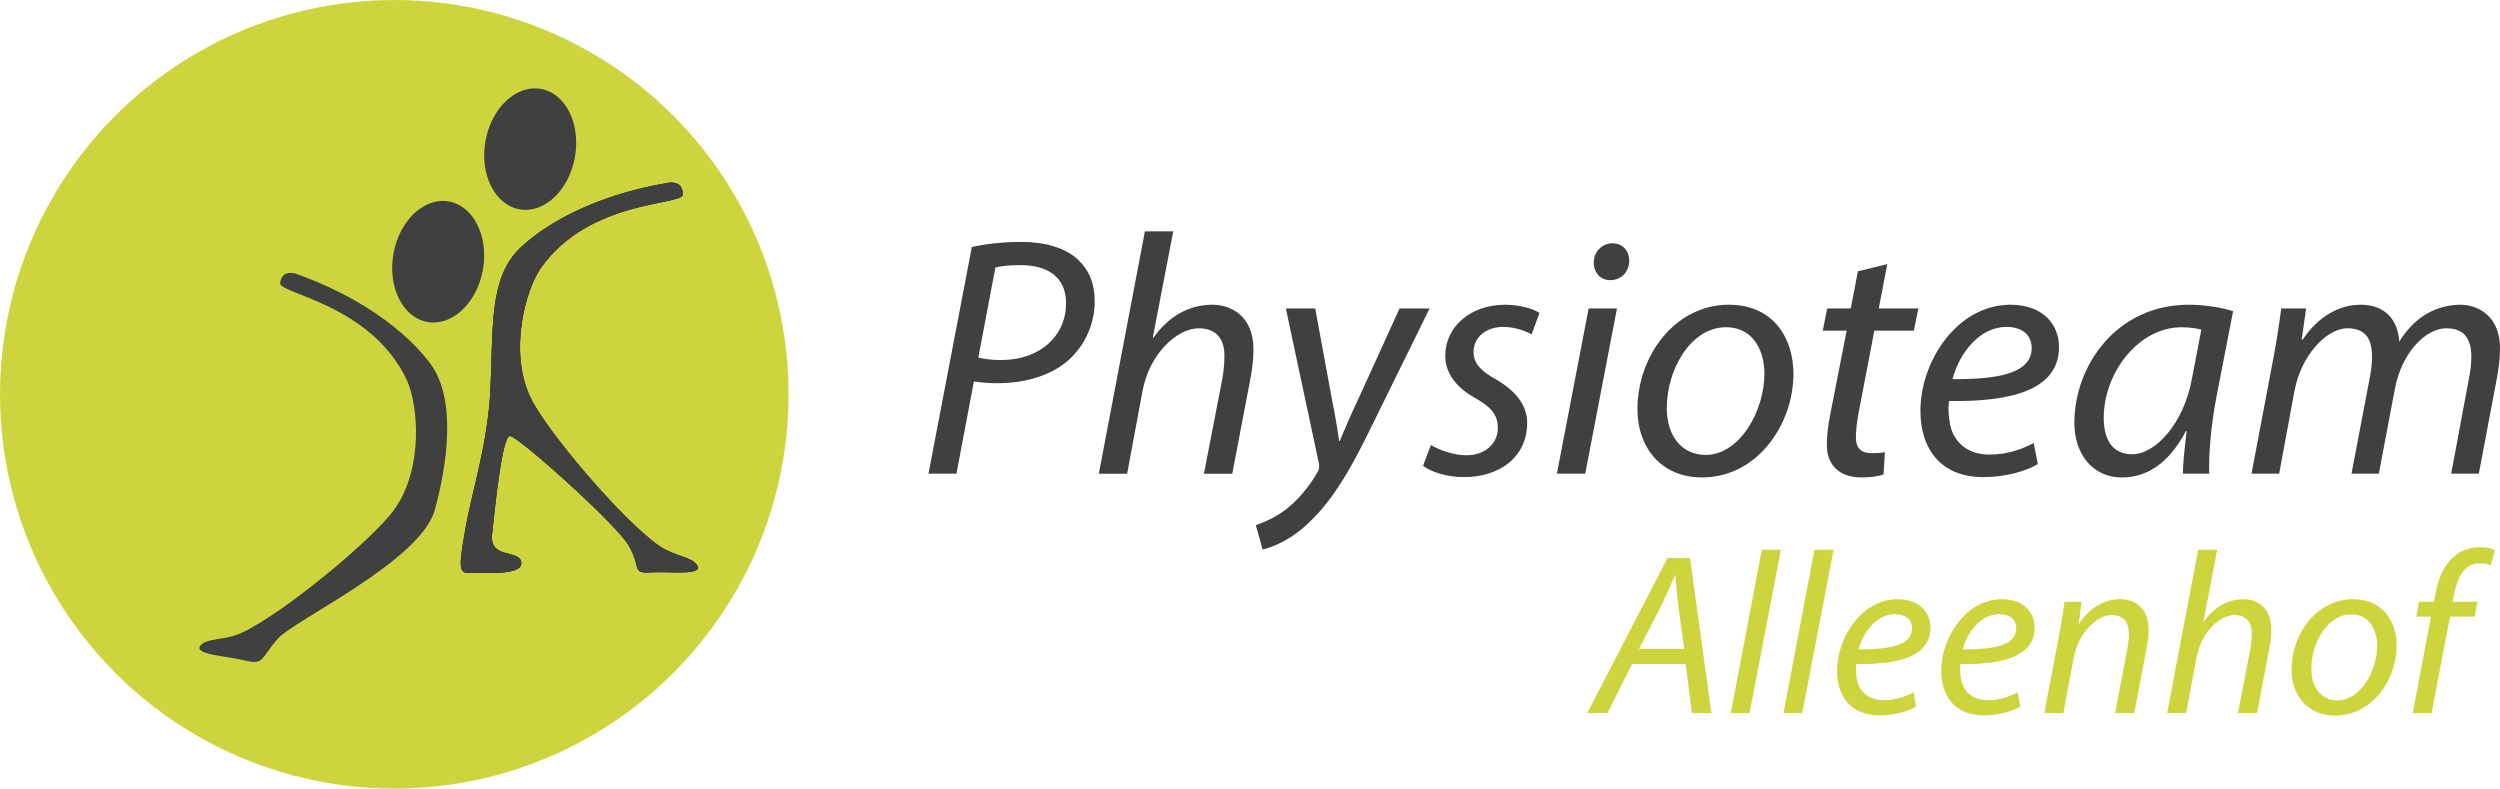 <?xml version="1.0" encoding="UTF-8"?>
<svg id="Ebene_1" xmlns="http://www.w3.org/2000/svg" version="1.1" viewBox="0 0 255.56 80.616">
  <!-- Generator: Adobe Illustrator 30.0.0, SVG Export Plug-In . SVG Version: 2.1.1 Build 123)  -->
  <defs>
    <style>
      .st0 {
        fill: #cdd53e;
      }

      .st1 {
        fill: #3f403f;
      }

      .st2 {
        opacity: 0;
      }
    </style>
  </defs>
  <g>
    <g>
      <path class="st1" d="M99.345,25.253c1.326-.314,3.176-.524,5.094-.524,2.269,0,4.433.559,5.758,1.815,1.117,1.047,1.71,2.407,1.71,4.257,0,2.652-1.291,4.85-2.827,6.141-1.815,1.536-4.467,2.233-7.119,2.233-.872,0-1.675-.07-2.408-.175l-1.78,9.422h-2.86l4.431-23.17ZM100.008,36.559c.837.174,1.501.244,2.338.244,3.978,0,6.63-2.477,6.63-5.792,0-2.792-1.988-3.909-4.676-3.909-1.151,0-2.023.105-2.547.244l-1.745,9.212Z"/>
      <path class="st1" d="M112.326,48.423l4.711-24.775h2.896l-2.094,10.887h.07c1.431-2.059,3.49-3.385,6.037-3.385,1.919,0,4.187,1.187,4.187,4.537,0,.908-.105,1.989-.28,2.862l-1.884,9.875h-2.896l1.884-9.735c.105-.629.209-1.396.209-2.338,0-1.57-.733-2.792-2.618-2.792-2.233,0-5.059,2.617-5.757,6.42l-1.57,8.445h-2.896Z"/>
      <path class="st1" d="M134.449,31.534l1.674,9.107c.384,1.919.593,3.176.768,4.432h.069c.454-1.083.942-2.268,1.815-4.118l4.292-9.421h3.07l-6.316,12.841c-1.814,3.664-3.524,6.63-5.827,8.863-1.885,1.918-3.943,2.721-4.921,2.931l-.697-2.478c.733-.279,1.954-.733,3.106-1.64,1.116-.872,2.338-2.233,3.245-3.873.14-.28.14-.489.105-.768l-3.385-15.877h3.002Z"/>
      <path class="st1" d="M146.275,45.492c.803.488,2.269,1.047,3.629,1.047,1.954,0,3.21-1.257,3.21-2.756,0-1.326-.594-2.129-2.338-3.105-1.954-1.081-3.036-2.583-3.036-4.292,0-2.966,2.547-5.235,6.107-5.235,1.535,0,2.896.419,3.524.838l-.803,2.198c-.593-.349-1.675-.768-2.931-.768-1.745,0-3.002,1.082-3.002,2.548,0,1.222.803,1.989,2.303,2.827,1.884,1.082,3.175,2.547,3.175,4.431,0,3.559-2.896,5.548-6.456,5.548-1.814,0-3.419-.559-4.187-1.152l.802-2.129Z"/>
      <path class="st1" d="M159.152,48.423l3.245-16.889h2.896l-3.245,16.889h-2.896ZM162.92,26.823c0-1.117.872-1.954,1.92-1.954,1.046,0,1.709.768,1.709,1.814-.034,1.152-.836,1.954-1.954,1.954-1.012,0-1.675-.768-1.675-1.815Z"/>
      <path class="st1" d="M183.333,38.199c0,5.199-3.699,10.607-9.351,10.607-4.223,0-6.597-3.14-6.597-6.943,0-5.548,3.874-10.713,9.353-10.713,4.571,0,6.595,3.455,6.595,7.049ZM170.388,41.757c0,2.758,1.499,4.746,3.977,4.746,3.419,0,6.002-4.396,6.002-8.338,0-1.954-.907-4.711-3.944-4.711-3.629,0-6.072,4.432-6.035,8.304Z"/>
      <path class="st1" d="M192.928,26.998l-.872,4.536h4.048l-.455,2.268h-4.047l-1.571,8.2c-.174.942-.314,1.815-.314,2.722,0,1.012.489,1.605,1.605,1.605.489,0,.978-.036,1.361-.105l-.14,2.269c-.524.209-1.396.313-2.234.313-2.582,0-3.559-1.569-3.559-3.279,0-.978.104-1.955.349-3.176l1.674-8.549h-2.443l.453-2.268h2.409l.733-3.803,3.001-.733Z"/>
      <path class="st1" d="M208.316,47.445c-1.256.734-3.315,1.327-5.583,1.327-4.467,0-6.421-3.036-6.421-6.77,0-5.094,3.768-10.852,9.212-10.852,3.21,0,4.955,1.92,4.955,4.328,0,4.431-4.991,5.617-11.237,5.513-.14.733-.035,2.303.349,3.209.663,1.502,2.024,2.269,3.768,2.269,1.989,0,3.489-.629,4.537-1.187l.419,2.163ZM205.105,33.418c-2.756,0-4.815,2.687-5.513,5.339,4.536.036,8.095-.558,8.095-3.175,0-1.396-1.047-2.164-2.582-2.164Z"/>
      <path class="st1" d="M223.145,48.423c0-1.012.174-2.617.384-4.363h-.07c-1.849,3.49-4.152,4.746-6.56,4.746-2.966,0-4.85-2.373-4.85-5.582,0-5.862,4.327-12.074,11.69-12.074,1.606,0,3.385.28,4.537.663l-1.709,8.794c-.559,2.931-.804,5.931-.734,7.816h-2.687ZM225.029,33.698c-.419-.105-1.046-.244-2.024-.244-4.362,0-7.921,4.571-7.956,9.247,0,1.884.663,3.733,2.896,3.733,2.408,0,5.269-3.14,6.107-7.641l.977-5.095Z"/>
      <path class="st1" d="M230.158,48.423l2.267-11.969c.35-1.885.593-3.524.769-4.92h2.546l-.453,3.176h.104c1.571-2.338,3.7-3.56,5.933-3.56,2.581,0,3.802,1.64,3.942,3.769,1.501-2.443,3.664-3.734,6.212-3.769,1.954,0,4.082,1.256,4.082,4.432,0,.803-.105,1.919-.28,2.861l-1.884,9.98h-2.826l1.814-9.735c.14-.629.245-1.5.245-2.198,0-1.78-.664-2.932-2.548-2.932-2.094,0-4.571,2.443-5.269,6.211l-1.64,8.654h-2.792l1.886-9.91c.14-.733.209-1.396.209-2.059,0-1.431-.385-2.897-2.512-2.897-2.129,0-4.746,2.792-5.409,6.386l-1.57,8.48h-2.826Z"/>
    </g>
    <g>
      <path class="st0" d="M166.838,67.882l-2.516,5.008h-2.069l8.206-15.848h2.304l2.187,15.848h-1.998l-.635-5.008h-5.479ZM172.152,66.33l-.611-4.585c-.094-.823-.212-1.975-.282-2.915h-.047c-.423.941-.823,1.928-1.293,2.892l-2.375,4.609h4.608Z"/>
      <path class="st0" d="M176.926,72.89l3.174-16.694h1.951l-3.198,16.694h-1.928Z"/>
      <path class="st0" d="M182.31,72.89l3.174-16.694h1.952l-3.198,16.694h-1.928Z"/>
      <path class="st0" d="M195.877,72.232c-.846.494-2.234.893-3.762.893-3.01,0-4.326-2.046-4.326-4.562,0-3.433,2.54-7.312,6.207-7.312,2.163,0,3.339,1.293,3.339,2.915,0,2.986-3.362,3.786-7.571,3.715-.094.494-.024,1.551.235,2.163.447,1.011,1.364,1.528,2.54,1.528,1.34,0,2.351-.423,3.057-.8l.282,1.458ZM193.714,62.78c-1.857,0-3.245,1.81-3.715,3.598,3.057.023,5.455-.376,5.455-2.14,0-.941-.705-1.458-1.74-1.458Z"/>
      <path class="st0" d="M206.529,72.232c-.846.494-2.234.893-3.762.893-3.01,0-4.326-2.046-4.326-4.562,0-3.433,2.54-7.312,6.207-7.312,2.163,0,3.339,1.293,3.339,2.915,0,2.986-3.362,3.786-7.571,3.715-.094.494-.024,1.551.235,2.163.447,1.011,1.364,1.528,2.54,1.528,1.34,0,2.351-.423,3.057-.8l.282,1.458ZM204.366,62.78c-1.857,0-3.245,1.81-3.715,3.598,3.057.023,5.455-.376,5.455-2.14,0-.941-.705-1.458-1.74-1.458Z"/>
      <path class="st0" d="M208.975,72.89l1.528-8.065c.258-1.27.4-2.375.541-3.316h1.74l-.282,2.234h.047c1.011-1.599,2.539-2.492,4.209-2.492,1.364,0,2.892.776,2.892,3.174,0,.494-.094,1.222-.212,1.834l-1.27,6.631h-1.952l1.246-6.56c.094-.447.165-.988.165-1.458,0-1.152-.447-1.999-1.787-1.999-1.387,0-3.362,1.669-3.879,4.491l-1.035,5.526h-1.951Z"/>
      <path class="st0" d="M221.531,72.89l3.174-16.694h1.952l-1.411,7.336h.047c.964-1.388,2.352-2.281,4.068-2.281,1.293,0,2.822.8,2.822,3.057,0,.611-.071,1.34-.188,1.928l-1.27,6.654h-1.952l1.27-6.56c.071-.423.141-.941.141-1.576,0-1.058-.494-1.881-1.763-1.881-1.505,0-3.409,1.764-3.88,4.326l-1.058,5.69h-1.952Z"/>
      <path class="st0" d="M244.997,66.001c0,3.503-2.492,7.148-6.301,7.148-2.845,0-4.444-2.116-4.444-4.679,0-3.739,2.61-7.219,6.301-7.219,3.08,0,4.444,2.328,4.444,4.75ZM236.274,68.399c0,1.857,1.011,3.198,2.681,3.198,2.304,0,4.044-2.963,4.044-5.619,0-1.317-.611-3.174-2.657-3.174-2.445,0-4.091,2.986-4.068,5.596Z"/>
      <path class="st0" d="M246.643,72.89l1.857-9.852h-1.505l.282-1.528h1.528l.118-.587c.258-1.599.823-3.057,1.857-3.974.705-.659,1.716-1.011,2.704-1.011.776,0,1.293.141,1.551.305l-.423,1.552c-.306-.141-.706-.212-1.152-.212-1.552,0-2.304,1.505-2.633,3.386l-.094.541h2.54l-.306,1.528h-2.516l-1.881,9.852h-1.928Z"/>
    </g>
  </g>
  <g>
    <circle class="st0" cx="40.308" cy="40.308" r="40.308"/>
    <g class="st2">
      <path class="st0" d="M58.773,16.05c-.601,3.399-3.129,5.793-5.657,5.347-2.529-.446-4.093-3.564-3.492-6.964.601-3.399,3.14-5.792,5.668-5.346,2.529.445,4.083,3.564,3.481,6.963Z"/>
      <path class="st0" d="M66.462,58.514c-1.937.124-.87-.56-2.228-2.808-1.357-2.249-11.285-11.129-12.103-11.139-.818,0-1.544,7.45-1.824,9.978-.342,2.715,2.85,1.544,2.984,2.974.145,1.43-4.414.974-5.45,1.037-1.036.051-.86-1.099-.217-4.757.653-3.658,2.228-8.424,2.507-13.895.311-6.238-.217-11.606,3.171-14.673.87-.797,5.399-4.942,15.118-6.559.601-.052,1.419.114,1.367,1.233,0,1.088-9.543.476-14.496,7.481-1.554,2.217-3.295,8.445-1.098,13.191,1.575,3.378,9.481,12.682,13.2,15.231,1.565,1.077,3.358,1.099,3.876,1.99.632,1.078-2.871.58-4.808.715Z"/>
    </g>
    <path class="st1" d="M49.624,14.434c.601-3.399,3.14-5.792,5.668-5.346,2.529.445,4.083,3.564,3.481,6.963-.601,3.399-3.129,5.793-5.657,5.347-2.529-.446-4.093-3.564-3.492-6.964Z"/>
    <path class="st1" d="M43.698,32.914c-2.518-.446-4.083-3.565-3.481-6.963.601-3.409,3.139-5.803,5.668-5.357,2.528.456,4.083,3.575,3.481,6.974-.601,3.398-3.14,5.792-5.668,5.347Z"/>
    <path class="st1" d="M66.462,58.514c-1.937.124-.87-.56-2.228-2.808-1.357-2.249-11.285-11.129-12.103-11.139-.818,0-1.544,7.45-1.824,9.978-.342,2.715,2.85,1.544,2.984,2.974.145,1.43-4.414.974-5.45,1.037-1.036.051-.86-1.099-.217-4.757.653-3.658,2.228-8.424,2.507-13.895.311-6.238-.217-11.606,3.171-14.673.87-.797,5.399-4.942,15.118-6.559.601-.052,1.419.114,1.367,1.233,0,1.088-9.543.476-14.496,7.481-1.554,2.217-3.295,8.445-1.098,13.191,1.575,3.378,9.481,12.682,13.2,15.231,1.565,1.077,3.358,1.099,3.876,1.99.632,1.078-2.871.58-4.808.715Z"/>
    <path class="st1" d="M66.462,58.514c-1.937.124-.87-.56-2.228-2.808-1.357-2.249-11.285-11.129-12.103-11.139-.818,0-1.544,7.45-1.824,9.978-.342,2.715,2.85,1.544,2.984,2.974.145,1.43-4.414.974-5.45,1.037-1.036.051-.86-1.099-.217-4.757.653-3.658,2.228-8.424,2.507-13.895.311-6.238-.217-11.606,3.171-14.673.87-.797,5.399-4.942,15.118-6.559.601-.052,1.419.114,1.367,1.233,0,1.088-9.543.476-14.496,7.481-1.554,2.217-3.295,8.445-1.098,13.191,1.575,3.378,9.481,12.682,13.2,15.231,1.565,1.077,3.358,1.099,3.876,1.99.632,1.078-2.871.58-4.808.715Z"/>
    <path class="st1" d="M66.462,58.514c-1.937.124-.87-.56-2.228-2.808-1.357-2.249-11.285-11.129-12.103-11.139-.818,0-1.544,7.45-1.824,9.978-.342,2.715,2.85,1.544,2.984,2.974.145,1.43-4.414.974-5.45,1.037-1.036.051-.86-1.099-.217-4.757.653-3.658,2.228-8.424,2.507-13.895.311-6.238-.217-11.606,3.171-14.673.87-.797,5.399-4.942,15.118-6.559.601-.052,1.419.114,1.367,1.233,0,1.088-9.543.476-14.496,7.481-1.554,2.217-3.295,8.445-1.098,13.191,1.575,3.378,9.481,12.682,13.2,15.231,1.565,1.077,3.358,1.099,3.876,1.99.632,1.078-2.871.58-4.808.715Z"/>
    <path class="st1" d="M20.501,65.979c.667-.786,2.435-.491,4.166-1.276,4.11-1.854,13.532-9.62,15.677-12.668,2.998-4.285,2.382-10.722,1.243-13.178-3.642-7.768-13.143-8.847-12.952-9.918.146-1.111.981-1.13,1.563-.973,9.283,3.303,13.011,8.181,13.726,9.119,2.795,3.617,1.791,10.38.537,15.002-1.435,5.287-14.348,11.247-16.08,13.221-1.732,1.974-1.387,2.685-3.273,2.221-1.884-.474-5.419-.601-4.607-1.55Z"/>
  </g>
</svg>